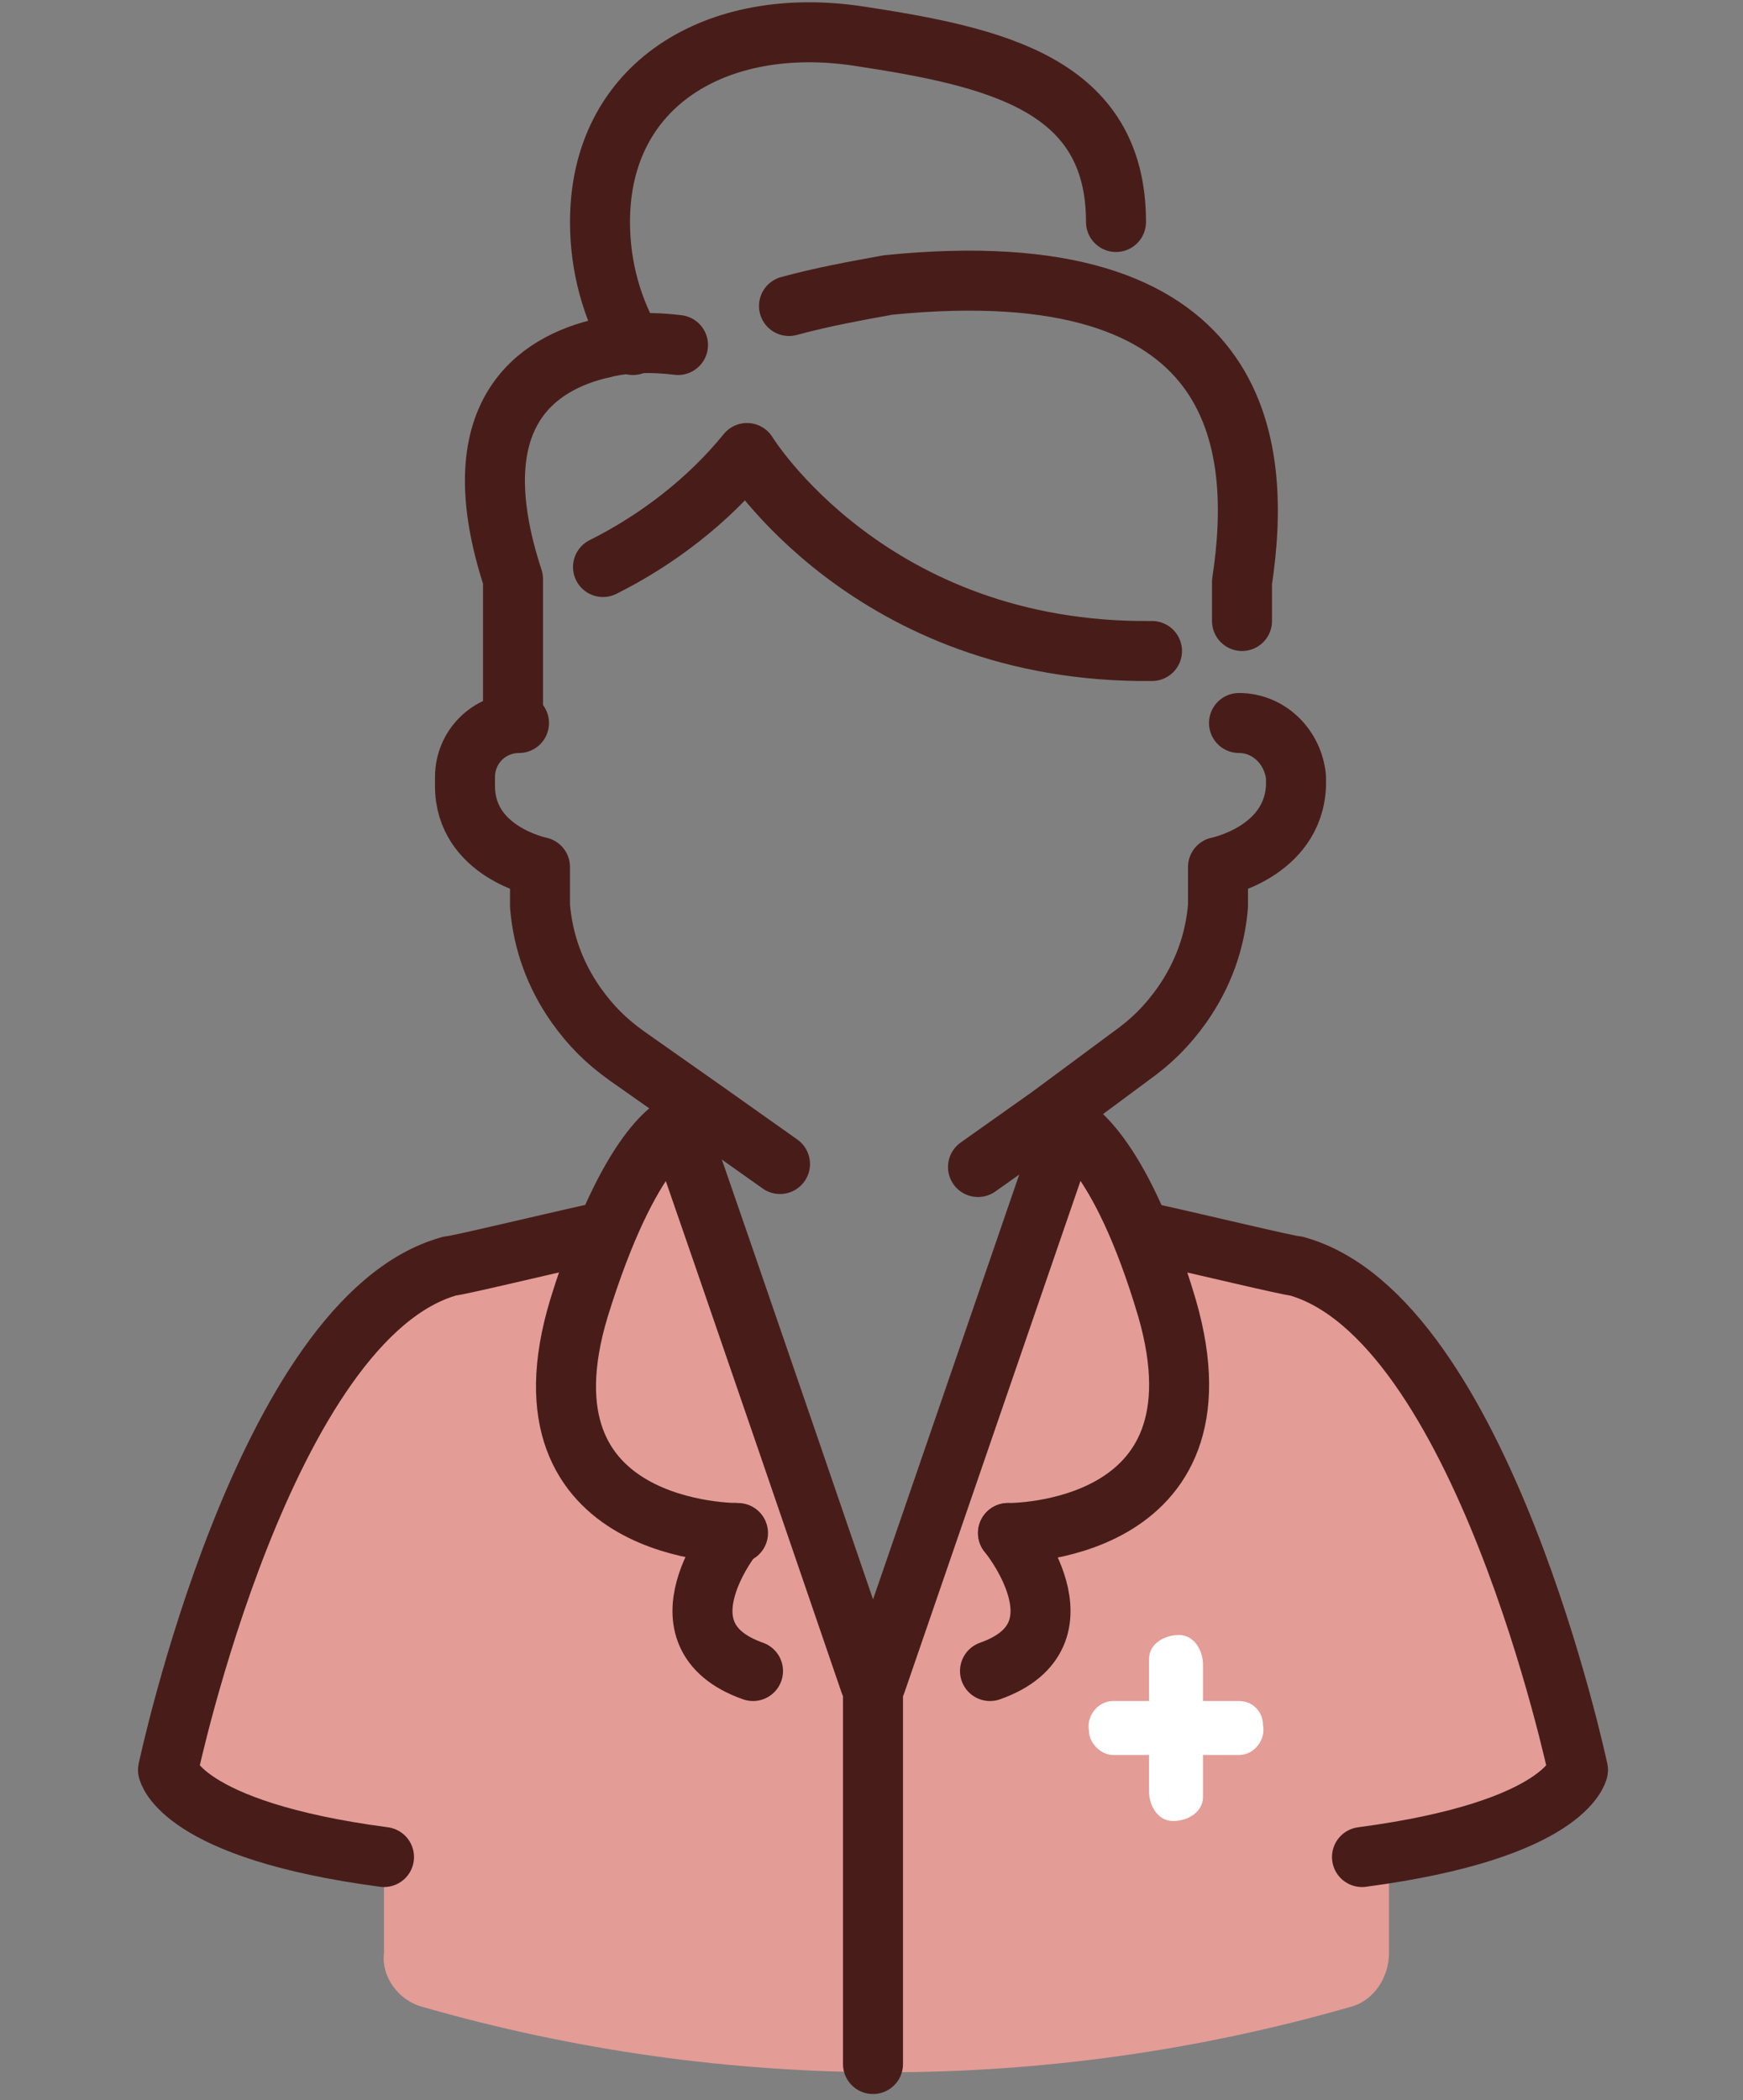 <?xml version="1.0" encoding="utf-8"?>
<svg xmlns="http://www.w3.org/2000/svg" xmlns:xlink="http://www.w3.org/1999/xlink" version="1.1" id="Layer_1" x="0px" y="0px" viewBox="0 0 58.1 70" style="enable-background:new 0 0 58.1 70;">
<rect x="0" y="0" width="58.1" height="70" fill="#808080" stroke="none"/>
<style type="text/css">
	.st0{fill:#E39C96;}
	.st1{fill:none;stroke:#481D19;stroke-width:2;stroke-linecap:round;stroke-linejoin:round;}
	.st2{fill:#FFFFFF;}
	.st3{fill:none;stroke:#4E1A17;stroke-width:2;stroke-linecap:round;stroke-linejoin:round;stroke-miterlimit:10;}
	.st4{fill:#4E1A17;}
	.st5{fill:#D35E59;}
	.st6{fill:#FE9592;}
	.st7{fill:#EE9792;}
	.st8{fill:none;stroke:#4E1A17;stroke-width:1.626;stroke-linecap:round;stroke-linejoin:round;stroke-miterlimit:10;}
	.st9{fill:#551414;}
</style>
<g id="Layer_2_00000108289482264240383580000006335195842678745768_">
	<g id="Layer_1-2">
		<path class="st0" d="M20.2,40.8c1.3-3.3,2.5-3.7,2.5-3.7c1.2,3.5,6.6,16.8,6.6,16.8h0.1c0,0,5.4-13.3,6.6-16.8&#xA;			c0,0,1.2,0.4,2.5,3.7l5.4,1.1c6.4,1.8,9.7,17.2,9.7,17.2s-0.4,2.1-7.3,3v3c0,0.8-0.5,1.6-1.3,1.8c-10.1,2.9-20.8,2.9-30.9,0&#xA;			c-0.8-0.2-1.4-1-1.3-1.8v-2.9c-6.9-0.9-7.3-3-7.3-3s3.3-15.5,9.7-17.2L20.2,40.8z"/>
		<path class="st1" d="M38.3,41.1c1.8,0.4,4.7,1.1,4.9,1.1c6.2,1.7,9.4,16.8,9.4,16.8s-0.4,2-7.2,2.9"/>
		<path class="st1" d="M19.9,41.1c-1.8,0.4-4.7,1.1-4.9,1.1c-6.2,1.7-9.4,16.8-9.4,16.8s0.4,2,7.2,2.9"/>
		<path class="st1" d="M33.6,51.1c0,0,7.5,0.1,5.3-7.5c-1.6-5.4-3.3-6.1-3.3-6.1l-6.4,18.6H29c0,0-5.2-15.2-6.4-18.6&#xA;			c0,0-1.6,0.6-3.3,6.1c-2.3,7.6,5.3,7.5,5.3,7.5"/>
		<path class="st1" d="M33,55.7c3.4-1.2,0.6-4.6,0.6-4.6"/>
		<path class="st1" d="M25.1,55.7c-3.4-1.2-0.6-4.6-0.6-4.6"/>
		<line class="st1" x1="29.1" y1="56.2" x2="29.1" y2="68.8"/>
		<path class="st1" d="M26.3,10.2c1.1-0.3,2.2-0.5,3.3-0.7c11.9-1.2,12.5,5.3,11.8,9.9v1.3"/>
		<path class="st1" d="M20.1,11.6c0.8-0.2,1.7-0.2,2.5-0.1"/>
		<path class="st1" d="M17.1,23.7v-4.4c-1.8-5.5,0.8-7.2,3-7.7"/>
		<path class="st1" d="M21.1,11.5C20.4,10.3,20,8.9,20,7.4c0-4.6,3.9-6.9,8.6-6.2c4.6,0.7,8.6,1.6,8.6,6.2"/>
		<path class="st1" d="M38.4,21.7c-9.4,0.1-13.5-6.6-13.5-6.6c-1.3,1.6-3,2.9-4.8,3.8"/>
		<path class="st1" d="M41.3,24.1c1,0,1.8,0.8,1.9,1.8c0,0.1,0,0.2,0,0.3c-0.1,2.2-2.6,2.7-2.6,2.7v1c0,0.1,0,0.2,0,0.2&#xA;			c0,0,0,0.1,0,0.1c-0.1,1.2-0.5,2.3-1.2,3.3c-0.5,0.7-1,1.2-1.7,1.7L35,37.2l-2.4,1.7"/>
		<path class="st1" d="M17.3,24.1c-1,0-1.8,0.8-1.8,1.8c0,0.1,0,0.2,0,0.3c0,2.2,2.5,2.7,2.5,2.7v1c0,0.1,0,0.2,0,0.2&#xA;			c0,0,0,0.1,0,0.1c0.1,1.2,0.5,2.3,1.2,3.3c0.5,0.7,1,1.2,1.7,1.7l2.7,1.9l2.4,1.7"/>
		<path class="st2" d="M41.3,56.7h-1.2v-1.2c0-0.5-0.3-1-0.8-1c-0.5,0-1,0.3-1,0.8c0,0.1,0,0.1,0,0.2v1.2h-1.2c-0.5,0-0.9,0.5-0.8,1&#xA;			c0,0.4,0.4,0.8,0.8,0.8h1.2v1.2c0,0.5,0.3,1,0.8,1c0.5,0,1-0.3,1-0.8c0-0.1,0-0.1,0-0.2v-1.2h1.2c0.5,0,0.9-0.5,0.8-1&#xA;			C42.1,57.1,41.8,56.7,41.3,56.7L41.3,56.7z"/>
	</g>
</g>
</svg>